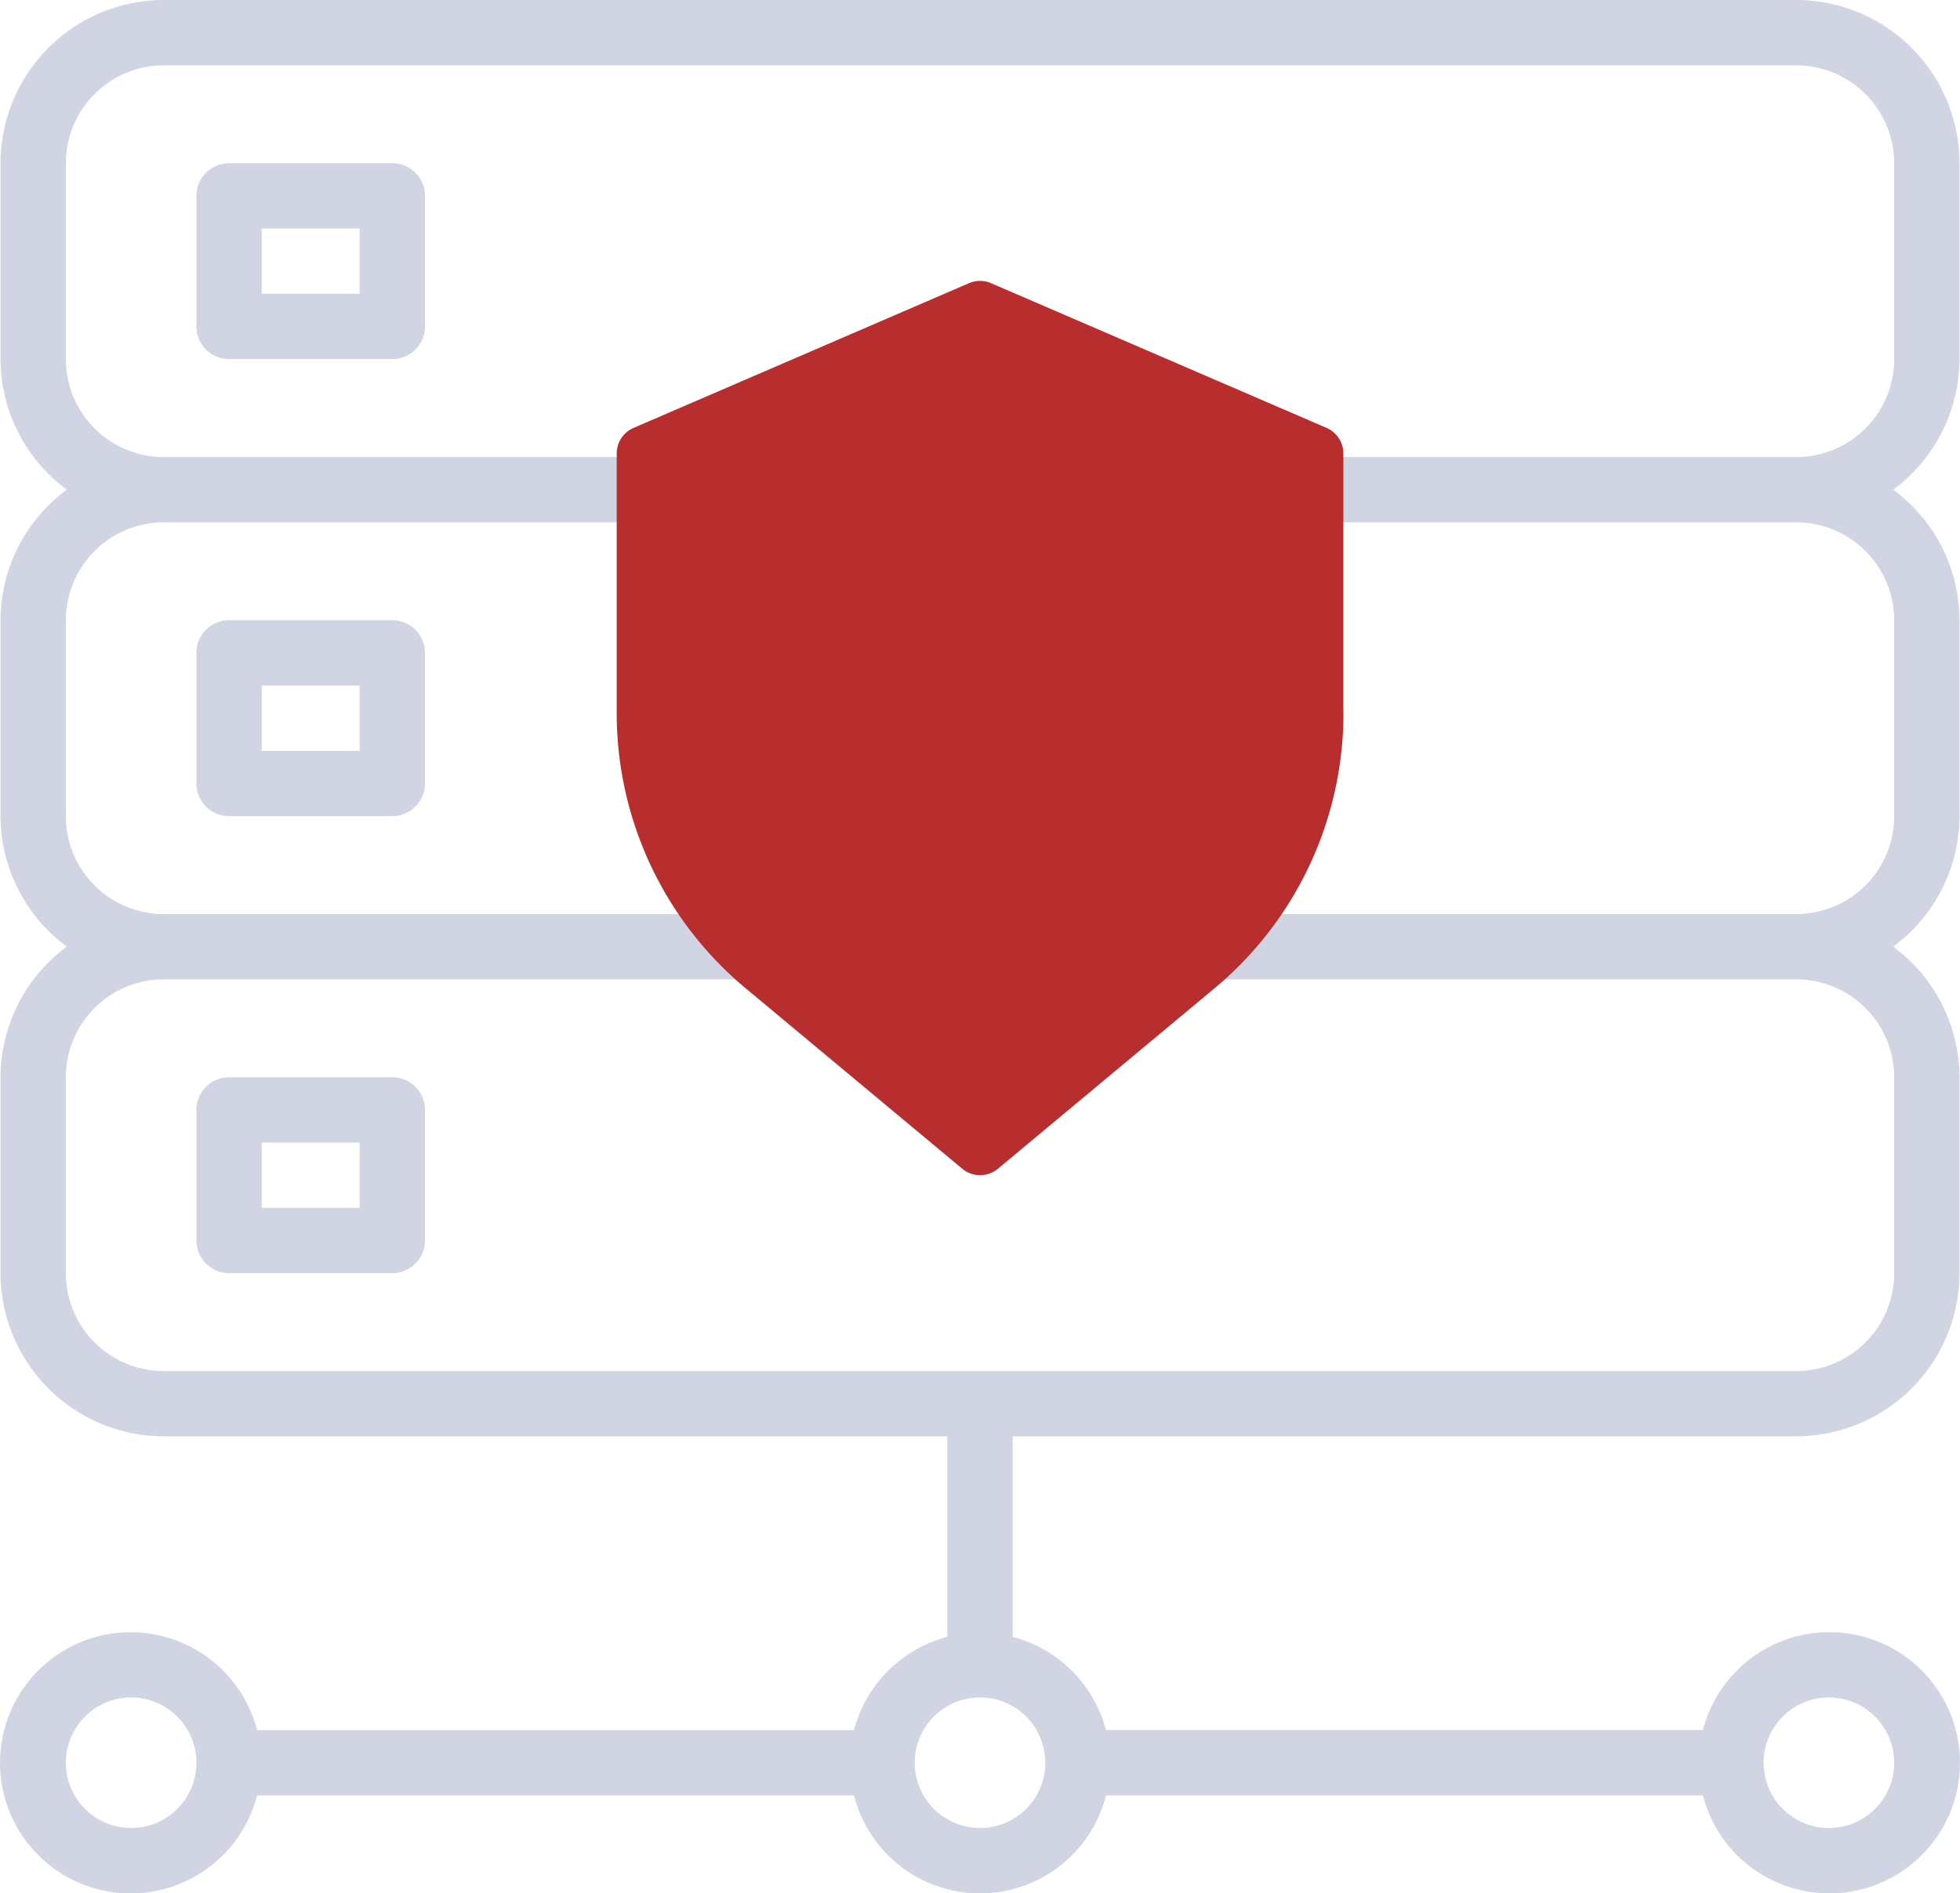 <svg xmlns="http://www.w3.org/2000/svg" width="58.034" height="56.071" viewBox="0 0 58.034 56.071">
  <g id="Group_387" data-name="Group 387" transform="translate(-824.98 -3205.611)">
    <g id="servers" transform="translate(824.98 3205.611)">
      <g id="Group_164" data-name="Group 164" transform="translate(0 0)">
        <g id="Group_163" data-name="Group 163" transform="translate(0 0)">
          <path id="Path_215" data-name="Path 215" d="M57.91,59.36a3.867,3.867,0,0,0-7.488,0H32.747A3.867,3.867,0,0,0,29.984,56.6V50.66h23.2a4.839,4.839,0,0,0,4.834-4.834v-5.8a4.816,4.816,0,0,0-1.963-3.867,4.816,4.816,0,0,0,1.963-3.867v-5.8a4.816,4.816,0,0,0-1.963-3.867,4.816,4.816,0,0,0,1.963-3.867v-5.8a4.839,4.839,0,0,0-4.834-4.834H4.849A4.839,4.839,0,0,0,.016,12.958v5.8a4.816,4.816,0,0,0,1.963,3.867A4.816,4.816,0,0,0,.016,26.492v5.8a4.816,4.816,0,0,0,1.963,3.867A4.816,4.816,0,0,0,.016,40.026v5.8A4.839,4.839,0,0,0,4.849,50.66h23.2V56.6a3.867,3.867,0,0,0-2.763,2.763H7.612a3.867,3.867,0,1,0,0,1.933H25.288a3.848,3.848,0,0,0,7.459,0H50.422A3.867,3.867,0,1,0,57.91,59.36ZM3.883,62.26a1.933,1.933,0,1,1,1.933-1.933A1.933,1.933,0,0,1,3.883,62.26Zm-1.933-43.5v-5.8a2.9,2.9,0,0,1,2.9-2.9H53.185a2.9,2.9,0,0,1,2.9,2.9v5.8a2.9,2.9,0,0,1-2.9,2.9H4.849A2.9,2.9,0,0,1,1.949,18.758Zm0,13.534v-5.8a2.9,2.9,0,0,1,2.9-2.9H53.185a2.9,2.9,0,0,1,2.9,2.9v5.8a2.9,2.9,0,0,1-2.9,2.9H4.849A2.9,2.9,0,0,1,1.949,32.292Zm2.9,16.434a2.9,2.9,0,0,1-2.9-2.9v-5.8a2.9,2.9,0,0,1,2.9-2.9H53.185a2.9,2.9,0,0,1,2.9,2.9v5.8a2.9,2.9,0,0,1-2.9,2.9ZM29.017,62.26a1.933,1.933,0,1,1,1.933-1.933A1.933,1.933,0,0,1,29.017,62.26Zm25.135,0a1.933,1.933,0,1,1,1.933-1.933A1.933,1.933,0,0,1,54.152,62.26Z" transform="translate(0 -8.124)" fill="#d1d4e2"/>
        </g>
      </g>
      <g id="Group_166" data-name="Group 166" transform="translate(5.816 4.834)">
        <g id="Group_165" data-name="Group 165">
          <path id="Path_216" data-name="Path 216" d="M53.928,48.124H49.095a.967.967,0,0,0-.967.967v3.867a.967.967,0,0,0,.967.967h4.834a.967.967,0,0,0,.967-.967V49.091A.967.967,0,0,0,53.928,48.124Zm-.967,3.867h-2.9V50.057h2.9Z" transform="translate(-48.128 -48.124)" fill="#d1d4e2"/>
        </g>
      </g>
      <g id="Group_168" data-name="Group 168" transform="translate(5.816 18.368)">
        <g id="Group_167" data-name="Group 167" transform="translate(0 0)">
          <path id="Path_217" data-name="Path 217" d="M53.928,160.124H49.095a.967.967,0,0,0-.967.967v3.867a.967.967,0,0,0,.967.967h4.834a.967.967,0,0,0,.967-.967v-3.867A.967.967,0,0,0,53.928,160.124Zm-.967,3.867h-2.9v-1.933h2.9Z" transform="translate(-48.128 -160.124)" fill="#d1d4e2"/>
        </g>
      </g>
      <g id="Group_170" data-name="Group 170" transform="translate(5.816 31.902)">
        <g id="Group_169" data-name="Group 169">
          <path id="Path_218" data-name="Path 218" d="M53.928,272.124H49.095a.967.967,0,0,0-.967.967v3.867a.967.967,0,0,0,.967.967h4.834a.967.967,0,0,0,.967-.967v-3.867A.967.967,0,0,0,53.928,272.124Zm-.967,3.867h-2.9v-1.933h2.9Z" transform="translate(-48.128 -272.124)" fill="#d1d4e2"/>
        </g>
      </g>
    </g>
    <g id="Layer_2" data-name="Layer 2" transform="translate(841.18 3225.095)">
      <path id="Path_416" data-name="Path 416" d="M29.016,14.281V6.611a.828.828,0,0,0-.5-.76L18.589,1.568a.828.828,0,0,0-.662,0L8,5.852a.828.828,0,0,0-.5.76v7.67a10.609,10.609,0,0,0,3.83,8.176l6.4,5.333a.828.828,0,0,0,1.059,0l6.4-5.333a10.609,10.609,0,0,0,3.83-8.176Z" transform="translate(-5.44 -12.664)" fill="#b82e2f"/>
    </g>
  </g>
</svg>
